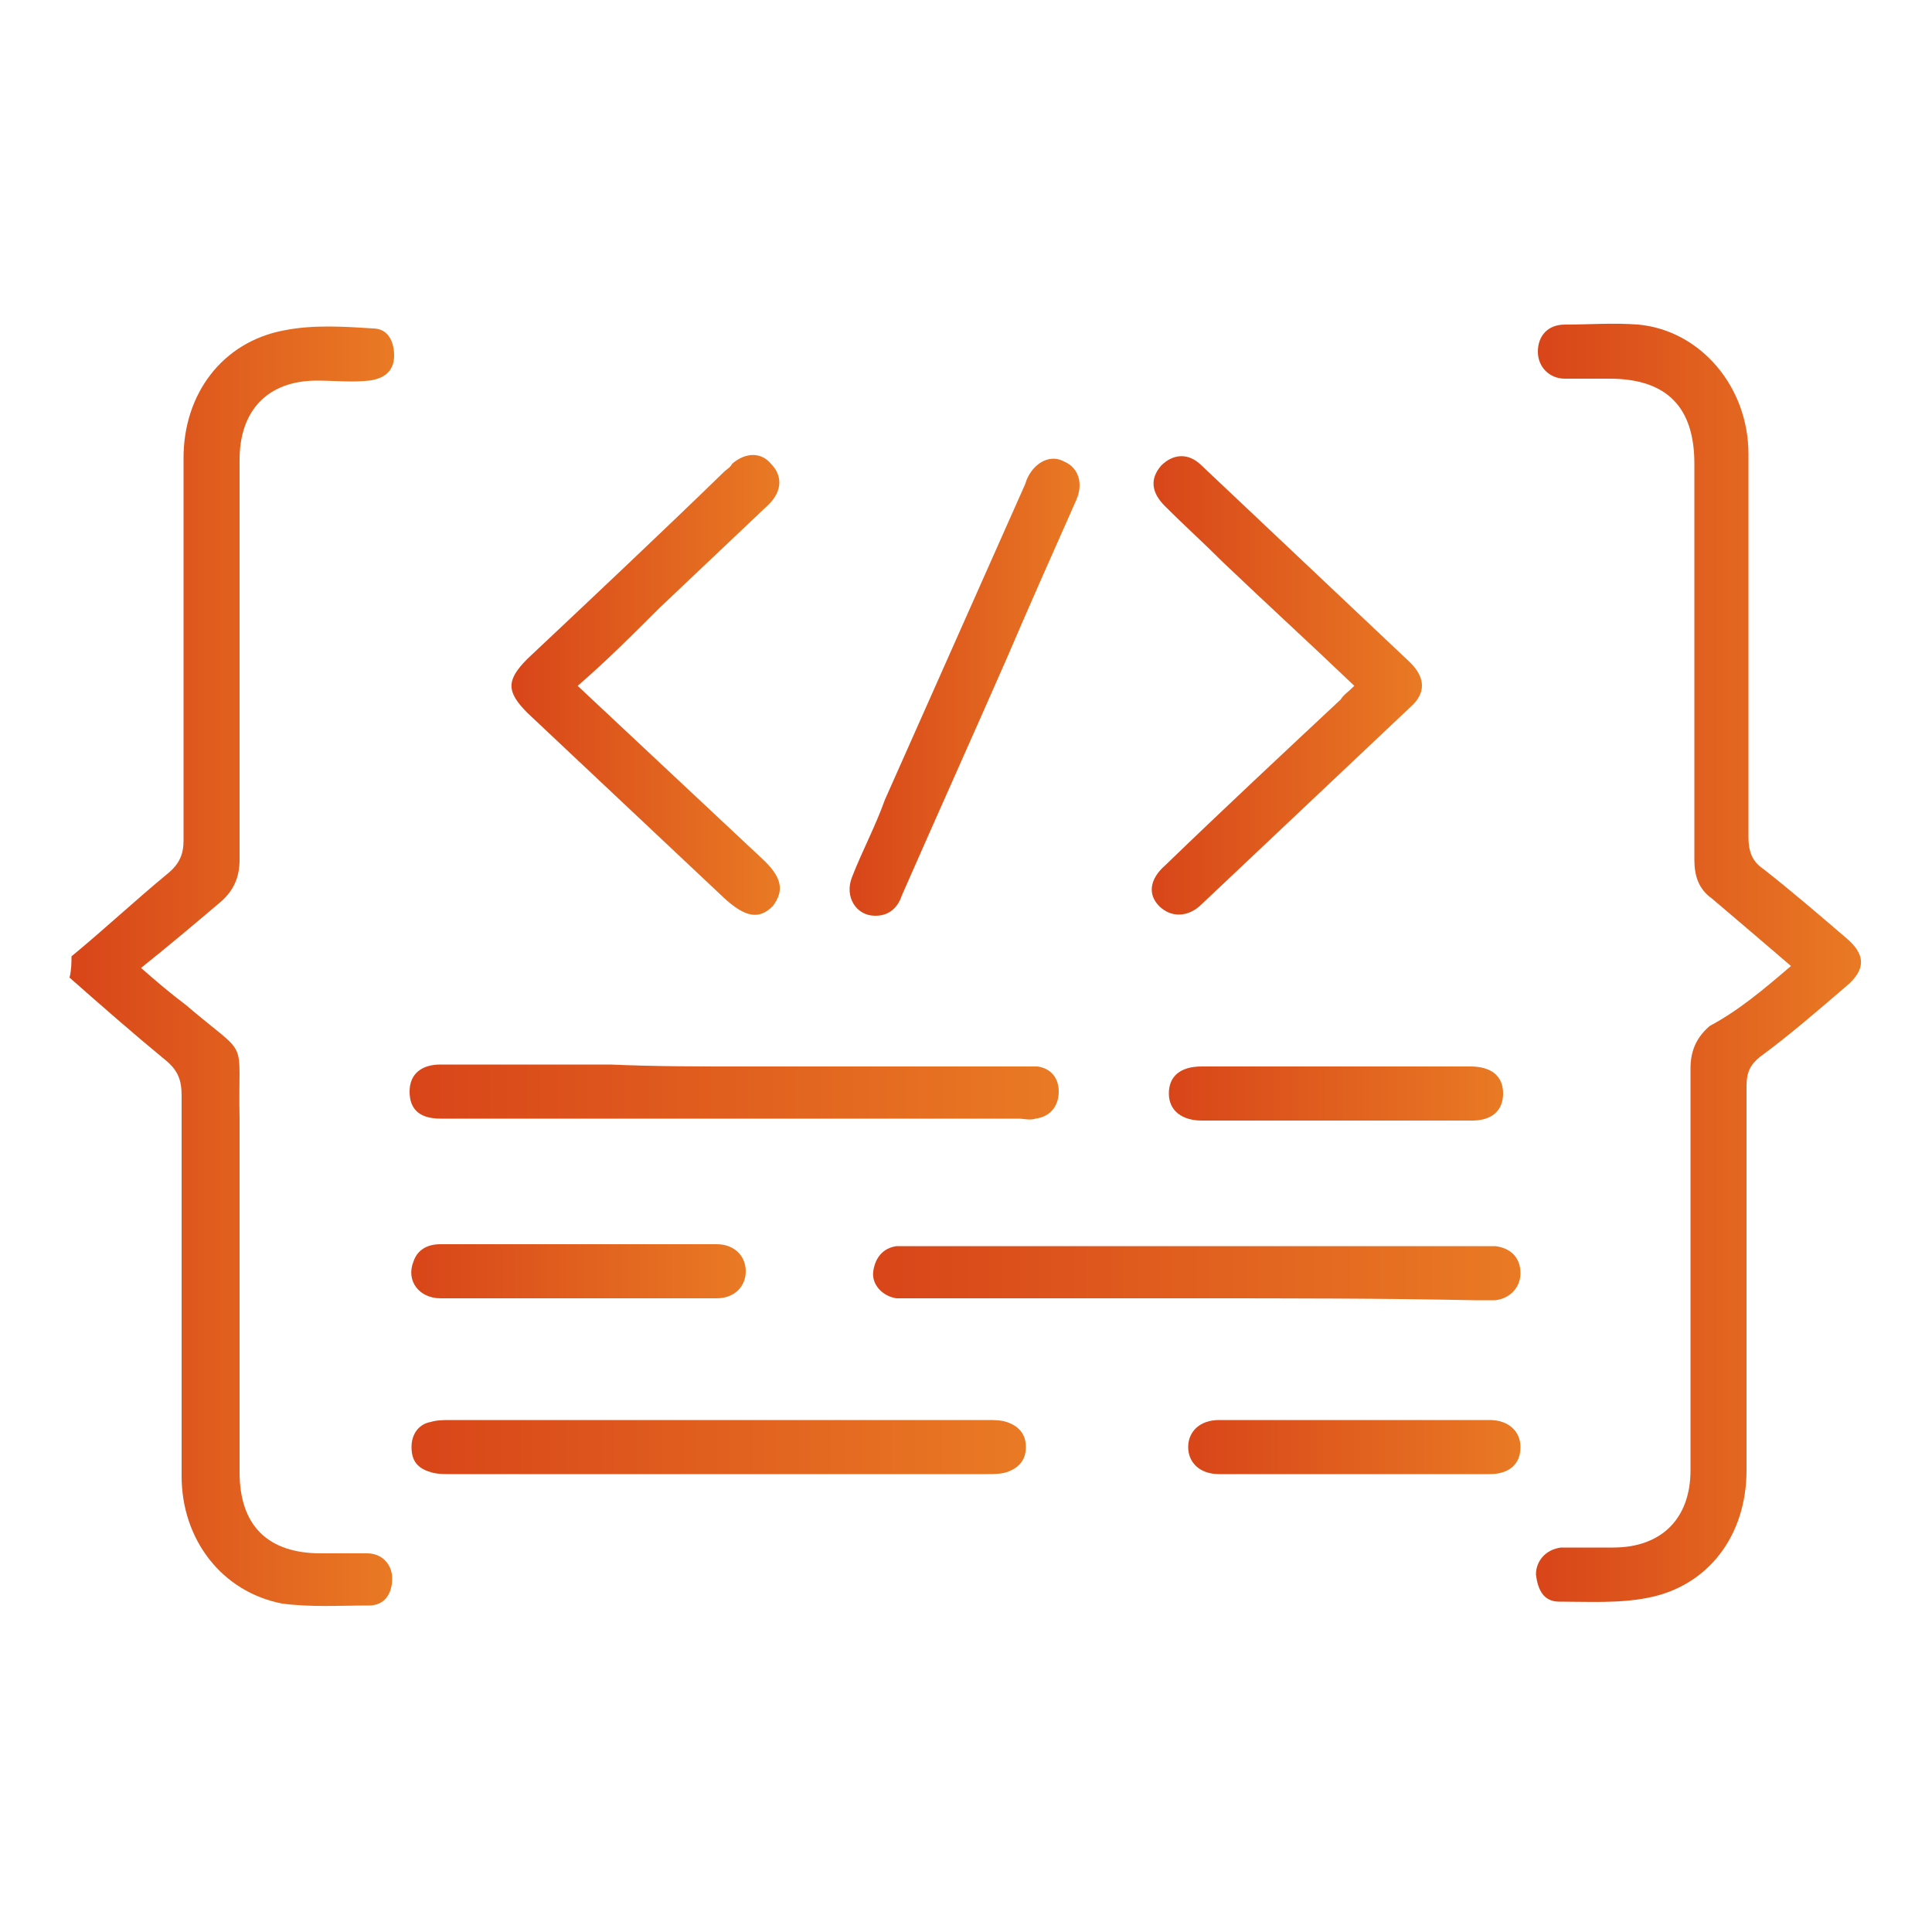 <?xml version="1.0" encoding="utf-8"?>
<!-- Generator: Adobe Illustrator 27.5.0, SVG Export Plug-In . SVG Version: 6.00 Build 0)  -->
<svg version="1.1" id="Layer_1" xmlns="http://www.w3.org/2000/svg" xmlns:xlink="http://www.w3.org/1999/xlink" x="0px" y="0px"
	 viewBox="0 0 100 100" style="enable-background:new 0 0 100 100;" xml:space="preserve">
<style type="text/css">
	.st0{fill:url(#SVGID_1_);}
	.st1{fill:url(#SVGID_00000137814516546323123640000010496035389849350795_);}
	.st2{fill:url(#SVGID_00000007407576886770512300000006840241409395931313_);}
	.st3{fill:url(#SVGID_00000054951796457859326790000008588020268729179581_);}
	.st4{fill:url(#SVGID_00000028295534256266235550000011353288380954528646_);}
	.st5{fill:url(#SVGID_00000048490549743069210120000005848113524217652610_);}
	.st6{fill:url(#SVGID_00000168801154292420760210000016896199314384449187_);}
	.st7{fill:url(#SVGID_00000022556191018764469430000002228274909127513229_);}
	.st8{fill:url(#SVGID_00000055696826628743143260000012583848033549999750_);}
	.st9{fill:url(#SVGID_00000072257050151567052930000000198291723839317935_);}
	.st10{fill:url(#SVGID_00000122680218023985430500000016103305243573843125_);}
	.st11{fill:url(#SVGID_00000031912215513331170430000004222079726887603600_);}
	.st12{fill:#FFFFFF;}
	.st13{fill:url(#SVGID_00000025432441605749384280000014493787976380832408_);}
	.st14{fill:url(#SVGID_00000116921324206927147300000006638501661319487362_);}
	.st15{fill:url(#SVGID_00000062886560858284197270000018044265664966170292_);}
	.st16{fill:url(#SVGID_00000147202975720285149070000014611387806268391826_);}
	.st17{fill:url(#SVGID_00000001648714480532984140000008921871872438886553_);}
	.st18{fill:url(#SVGID_00000152971176680007535780000010294437317397466026_);}
	.st19{fill:url(#SVGID_00000071558875478023770180000013210460994501575090_);}
	.st20{fill:url(#SVGID_00000024000671140845697910000015072142963206045864_);}
	.st21{fill:url(#SVGID_00000042708297097177374620000015245700028474924453_);}
	.st22{fill:url(#SVGID_00000111159861982274549860000017510245969157453465_);}
	.st23{fill:url(#SVGID_00000094613447183614939340000010501785974545958532_);}
	.st24{fill:url(#SVGID_00000150816432610984984240000013582078867619779214_);}
	.st25{fill:url(#SVGID_00000030469305323215706600000008156606020656054436_);}
	.st26{fill:url(#SVGID_00000180357076609563840100000007356968413154866052_);}
	.st27{fill:url(#SVGID_00000112610413799883078190000012534071763169079713_);}
	.st28{fill:url(#SVGID_00000023261550884320519880000013539531091033455771_);}
	.st29{fill:url(#SVGID_00000181776261297329197330000012395192452222805684_);}
	.st30{fill:url(#SVGID_00000023274902590065200720000011609617666890399921_);}
	.st31{fill:url(#SVGID_00000158712451073601694060000010923328625192297904_);}
	.st32{fill:url(#SVGID_00000047034250596648997990000008082695409289473979_);}
	.st33{fill:url(#SVGID_00000088833075761515556130000008166572894763589535_);}
	.st34{fill:url(#SVGID_00000093880274787480914140000016087266915186644101_);}
	.st35{fill:url(#SVGID_00000158007513905287114320000018195481118606613176_);}
	.st36{fill:url(#SVGID_00000160173284910477828620000001660248705049754552_);}
	.st37{fill:url(#SVGID_00000020397504085452345200000018434026602010695061_);}
	.st38{fill:url(#SVGID_00000047766403910775424750000004973802918652964003_);}
	.st39{fill:url(#SVGID_00000043430138663084945100000000208241032378402238_);}
	.st40{fill:url(#SVGID_00000139972819762123044030000010172920454144480436_);}
	.st41{fill:url(#SVGID_00000101081131627681904380000009902515549841524387_);}
	.st42{fill:url(#SVGID_00000085247190094000166120000001955880982417128631_);}
	.st43{fill:url(#SVGID_00000168798357714321160210000014353950485753265044_);}
	.st44{fill:url(#SVGID_00000101075270903314395740000004715430642437141130_);}
	.st45{fill:url(#SVGID_00000168086212299207863440000009449822368783227271_);}
	.st46{fill:url(#SVGID_00000058576247469079366330000002720345298990352820_);}
	.st47{fill:url(#SVGID_00000066511626972286653310000008149769722702410175_);}
	.st48{fill:url(#SVGID_00000006676327617635875630000010989350853967592606_);}
	.st49{fill:url(#SVGID_00000050653766819958595400000004389566870053740215_);}
	.st50{fill:url(#SVGID_00000136386945531463570590000017937613246016585895_);}
	.st51{fill:url(#SVGID_00000024692781648554172540000006438354257333216180_);}
	.st52{fill:url(#SVGID_00000037690403753490920910000013702282760279356334_);}
	.st53{fill:url(#SVGID_00000013153688850829855120000005575005820197293478_);}
	.st54{fill:url(#SVGID_00000151534648563863508020000013186668318991534765_);}
	.st55{fill:url(#SVGID_00000182500122608334964520000000334912055586569147_);}
	.st56{fill:url(#SVGID_00000078765648513531907380000003929602240948772787_);}
	.st57{fill:url(#SVGID_00000152963433080585146320000016472723080629067160_);}
	.st58{fill:url(#SVGID_00000040553113809745477140000013399083473311475586_);}
	.st59{fill:url(#SVGID_00000122682578539207736330000003610730541384930483_);}
	.st60{fill:url(#SVGID_00000046323020667480513450000003420858245508238210_);}
	.st61{fill:url(#SVGID_00000135656045697567774860000005110283445622458500_);}
	.st62{fill:url(#SVGID_00000027601499654231587700000013480812946096977851_);}
	.st63{fill:url(#SVGID_00000073686467096274899600000009562353131000035485_);}
	.st64{fill:url(#SVGID_00000005966873289197366760000000811625978172729485_);}
	.st65{fill:url(#SVGID_00000058591562623018026980000018271707492340347817_);}
	.st66{fill:url(#SVGID_00000027598577662720123120000008398096384607542913_);}
	.st67{fill:url(#SVGID_00000101104908753831996810000004791826552799310004_);}
	.st68{fill:url(#SVGID_00000053525588606000257740000005302714749303412370_);}
	.st69{fill:url(#SVGID_00000120555195054464935100000012318483531805432485_);}
	.st70{fill:url(#SVGID_00000157309085382735957850000014131929642247559058_);}
	.st71{fill:url(#SVGID_00000047739988864493669640000014112746268941390470_);}
	.st72{fill:url(#SVGID_00000059280925079874800410000013987675302625559230_);}
	.st73{fill:url(#SVGID_00000138565088763891662090000005358158943470740635_);}
	.st74{fill:url(#SVGID_00000010311211739613095690000010386557500788334781_);}
	.st75{fill:url(#SVGID_00000010990683882962926190000015350482909118240676_);}
	.st76{fill:url(#SVGID_00000140011753771003800030000002977026464082246538_);}
	.st77{fill:url(#SVGID_00000000941952559758076760000005565823909840712832_);}
	.st78{fill:url(#SVGID_00000049904455111281600970000009104006417565509282_);}
	.st79{fill:url(#SVGID_00000106111717606902838540000010175007206015577017_);}
	.st80{fill:url(#SVGID_00000124865143166274469450000010717377207014544778_);}
	.st81{fill:url(#SVGID_00000029019046458610616740000010847774352707230134_);}
	.st82{fill:url(#SVGID_00000041262475511365428640000018412438552690925192_);}
	.st83{fill:url(#SVGID_00000052807818892831200020000004463268740964532877_);}
	.st84{fill:url(#SVGID_00000121268628912674155620000002216742137098685330_);}
	.st85{fill:url(#SVGID_00000094591264256979872710000012450185255736291495_);}
	.st86{fill:url(#SVGID_00000178884815253888263650000000931104165994840748_);}
	.st87{fill:url(#SVGID_00000157266122308526125860000009984704231067402668_);}
	.st88{fill:url(#SVGID_00000026137629568731751880000003072259680763896994_);}
	.st89{fill:url(#SVGID_00000174603506842684221170000004406050537143519625_);}
	.st90{fill:url(#SVGID_00000060721062791301108550000007808362403876879239_);}
	.st91{fill:url(#SVGID_00000137121740171911884350000009705747855938485424_);}
	.st92{fill:url(#SVGID_00000144336826020374425880000017688236166159083704_);}
	.st93{fill:url(#SVGID_00000072966227837999396070000015495444465521319813_);}
	.st94{fill:url(#SVGID_00000106845934419534222320000016982433719311820683_);}
	.st95{fill:url(#SVGID_00000111153524865247191650000003610238270973968300_);}
	.st96{fill:url(#SVGID_00000182521567772425685870000015555183898729576885_);}
	.st97{fill:url(#SVGID_00000137815111680068342200000008836923424181497228_);}
	.st98{fill:url(#SVGID_00000104686430510837191060000010056005007590149796_);}
	.st99{fill:url(#SVGID_00000163074276701839565400000007781547290048944831_);}
	.st100{fill:url(#SVGID_00000057148374939459287670000015827342214078577038_);}
	.st101{fill:url(#SVGID_00000091719882695392612690000011095592423372449933_);}
	.st102{fill:url(#SVGID_00000113326561626603545770000000268040465238180237_);}
	.st103{fill:url(#SVGID_00000063635712002576031990000008790862461301126076_);}
	.st104{fill:url(#SVGID_00000098196375960947226330000001004432625644228488_);}
	.st105{fill:url(#SVGID_00000037672385506592611800000005174940100349614762_);}
	.st106{fill:url(#SVGID_00000025429437629545922800000016856590612966320563_);}
	.st107{fill:url(#SVGID_00000143597408695837917580000004445400551368978576_);}
	.st108{fill:url(#SVGID_00000057114597083678627760000010278244021680943769_);}
	.st109{fill:url(#SVGID_00000090991277997655486100000006580327519861850509_);}
	.st110{fill:url(#SVGID_00000132772528788948686510000013191905340998757526_);}
	.st111{fill:url(#SVGID_00000165913160579740953350000003938044726202904974_);}
	.st112{fill:url(#SVGID_00000094588883194279038970000015352792773858495647_);}
	.st113{fill:url(#SVGID_00000057851192840530846910000010636738738734755214_);}
	.st114{fill:url(#SVGID_00000018957733665542939690000004471018959843155599_);}
	.st115{fill:url(#SVGID_00000078007414442895662410000005740494208546658492_);}
	.st116{fill:url(#SVGID_00000080898206487572983880000012822031337478426301_);}
	.st117{fill:url(#SVGID_00000057109056999651303520000003322430005771855802_);}
	.st118{fill:url(#SVGID_00000134248397383003174600000009704943173898019256_);}
	.st119{fill:url(#SVGID_00000068668361546968108760000013650766438453238953_);}
	.st120{fill:url(#SVGID_00000136389127447476816310000016412044166132719543_);}
	.st121{fill:url(#SVGID_00000023974963203474397470000010880664942060234933_);}
	.st122{fill:url(#SVGID_00000052093824063630784760000013747686130052361627_);}
	.st123{fill:url(#SVGID_00000075164644145890019260000013180550099997353355_);}
	.st124{fill:url(#SVGID_00000036241108307792253540000013915935605209978536_);}
	.st125{fill:url(#SVGID_00000019662713573869375500000008105663635638173113_);}
	.st126{fill:url(#SVGID_00000079481697552128310780000013320006631875700408_);}
	.st127{fill:url(#SVGID_00000178888538413965591400000009781746990210389384_);}
	.st128{fill:url(#SVGID_00000170971606862245650430000016191001389152454061_);}
	.st129{fill:url(#SVGID_00000150077429172706100870000001317721451835358138_);}
	.st130{fill:url(#SVGID_00000038402501758885293630000017552229319794071207_);}
	.st131{fill:url(#SVGID_00000094594952857748404360000015519560962931522690_);}
	.st132{fill:url(#SVGID_00000111870206613220502010000012835995839410335670_);}
	.st133{fill:url(#SVGID_00000027588449655762047310000002809531585471163042_);}
	.st134{fill:url(#SVGID_00000044874786387191966190000000408639014147516809_);}
	.st135{fill:url(#SVGID_00000137812105843012027300000017706444659178149300_);}
	.st136{fill:url(#SVGID_00000007389193630010514560000002231727962659729583_);}
	.st137{fill:url(#SVGID_00000096024972082244764040000014779628018678790297_);}
	.st138{fill:url(#SVGID_00000026846880041580624250000018225277663965801102_);}
	.st139{fill:url(#SVGID_00000041285897223361438280000018349353350831191444_);}
	.st140{fill:url(#SVGID_00000086680290150712262510000008910662349976563848_);}
	.st141{fill:url(#SVGID_00000154403010408683785990000011548739148034612922_);}
	.st142{fill:url(#SVGID_00000013165328103843215930000003794368057860749733_);}
	.st143{fill:url(#SVGID_00000034792310313351100420000014196153731595719081_);}
	.st144{fill:url(#SVGID_00000043452384370809862140000014729182629679553719_);}
	.st145{fill:url(#SVGID_00000096765274978123137030000011214162909320735627_);}
	.st146{fill:url(#SVGID_00000150822178616649584080000010304309276962902177_);}
	.st147{fill:url(#SVGID_00000161631505389199197380000009214237487009623206_);}
	.st148{fill:url(#SVGID_00000161632518226077691040000005421122138714650783_);}
	.st149{fill:url(#SVGID_00000152260037296270920180000014268259861438970497_);}
	.st150{fill:url(#SVGID_00000090292572179199326550000006581482795658811321_);}
	.st151{fill:url(#SVGID_00000039106413150635498660000001334274427875413908_);}
	.st152{fill:url(#SVGID_00000175320968022389844370000016740601877368039587_);}
</style>
<g>
	<linearGradient id="SVGID_1_" gradientUnits="userSpaceOnUse" x1="3.74" y1="50.004" x2="20.405" y2="50.004">
		<stop  offset="0" style="stop-color:#D84519"/>
		<stop  offset="1" style="stop-color:#E97A24"/>
	</linearGradient>
	<path class="st0" d="M3.7,49.5c1.7-1.4,3.3-2.9,5-4.3c0.6-0.5,0.8-1,0.8-1.7c0-6.6,0-13.2,0-19.8c0-3.3,2-6,5.2-6.6
		c1.5-0.3,3.1-0.2,4.6-0.1c0.8,0,1.1,0.7,1.1,1.4c0,0.8-0.5,1.2-1.3,1.3c-0.9,0.1-1.8,0-2.7,0c-2.5,0-4,1.5-4,4.1
		c0,6.9,0,13.8,0,20.7c0,0.9-0.3,1.6-1,2.2c-1.3,1.1-2.6,2.2-4.1,3.4c0.8,0.7,1.5,1.3,2.3,1.9c3.4,2.9,2.7,1.5,2.8,5.9
		c0,6.1,0,12.2,0,18.3c0,2.8,1.5,4.2,4.2,4.2c0.8,0,1.6,0,2.4,0c0.8,0,1.3,0.6,1.3,1.3c0,0.8-0.4,1.4-1.2,1.4c-1.5,0-3,0.1-4.5-0.1
		c-3.1-0.6-5.2-3.3-5.2-6.6c0-6.6,0-13.1,0-19.7c0-0.8-0.2-1.3-0.8-1.8c-1.7-1.4-3.3-2.8-5-4.3C3.7,50.2,3.7,49.8,3.7,49.5z"/>
	
		<linearGradient id="SVGID_00000147905604685456885040000008240082802154212268_" gradientUnits="userSpaceOnUse" x1="79.58" y1="49.997" x2="96.26" y2="49.997">
		<stop  offset="0" style="stop-color:#D84519"/>
		<stop  offset="1" style="stop-color:#E97A24"/>
	</linearGradient>
	<path style="fill:url(#SVGID_00000147905604685456885040000008240082802154212268_);" d="M92.7,50c-1.4-1.2-2.8-2.4-4.1-3.5
		c-0.7-0.5-0.9-1.2-0.9-2c0-6.8,0-13.7,0-20.5c0-2.9-1.4-4.4-4.4-4.4c-0.8,0-1.5,0-2.3,0c-0.8,0-1.4-0.6-1.4-1.4
		c0-0.8,0.5-1.4,1.4-1.4c1.3,0,2.5-0.1,3.8,0c3.2,0.3,5.7,3.2,5.7,6.7c0,6.6,0,13.2,0,19.8c0,0.8,0.2,1.3,0.8,1.7
		c1.4,1.1,2.8,2.3,4.2,3.5c1.1,0.9,1.1,1.7,0,2.6c-1.4,1.2-2.9,2.5-4.4,3.6c-0.5,0.4-0.7,0.8-0.7,1.5c0,6.6,0,13.2,0,19.9
		c0,3.4-2,6-5.1,6.6c-1.5,0.3-3.1,0.2-4.6,0.2c-0.8,0-1.1-0.6-1.2-1.4c0-0.7,0.5-1.3,1.3-1.4c0.9,0,1.8,0,2.7,0c2.5,0,4-1.5,4-4
		c0-6.9,0-13.8,0-20.8c0-0.9,0.3-1.6,1-2.2C90,52.3,91.3,51.2,92.7,50z"/>
	
		<linearGradient id="SVGID_00000177451628526643996790000001334580000213172899_" gradientUnits="userSpaceOnUse" x1="59.606" y1="35.538" x2="73.536" y2="35.538">
		<stop  offset="0" style="stop-color:#D84519"/>
		<stop  offset="1" style="stop-color:#E97A24"/>
	</linearGradient>
	<path style="fill:url(#SVGID_00000177451628526643996790000001334580000213172899_);" d="M70.1,35.5c-2.3-2.2-4.6-4.3-6.8-6.4
		c-1-1-2-1.9-3-2.9c-0.7-0.7-0.8-1.4-0.2-2.1c0.6-0.6,1.4-0.7,2.1,0c3.6,3.4,7.2,6.8,10.8,10.2c0.8,0.8,0.8,1.6,0,2.3
		c-3.6,3.4-7.2,6.8-10.8,10.2c-0.7,0.7-1.6,0.7-2.2,0.1c-0.6-0.6-0.5-1.4,0.3-2.1c3-2.9,6-5.7,9.1-8.6C69.5,36,69.8,35.8,70.1,35.5z
		"/>
	
		<linearGradient id="SVGID_00000123420236015806181000000003194452621773096119_" gradientUnits="userSpaceOnUse" x1="26.459" y1="35.538" x2="40.364" y2="35.538">
		<stop  offset="0" style="stop-color:#D84519"/>
		<stop  offset="1" style="stop-color:#E97A24"/>
	</linearGradient>
	<path style="fill:url(#SVGID_00000123420236015806181000000003194452621773096119_);" d="M29.9,35.5c3.2,3,6.4,6,9.5,8.9
		c1.1,1,1.2,1.7,0.6,2.5c-0.7,0.7-1.4,0.6-2.5-0.4c-3.4-3.2-6.8-6.4-10.2-9.6c-1.1-1.1-1.1-1.7,0-2.8c3.4-3.2,6.8-6.4,10.2-9.7
		c0.1-0.1,0.3-0.2,0.4-0.4c0.7-0.6,1.5-0.6,2,0c0.6,0.6,0.6,1.4-0.1,2.1c-1.9,1.8-3.8,3.6-5.7,5.4C32.7,32.9,31.4,34.2,29.9,35.5z"
		/>
	
		<linearGradient id="SVGID_00000028296572688787609530000006212760564450975114_" gradientUnits="userSpaceOnUse" x1="21.266" y1="74.915" x2="53.065" y2="74.915">
		<stop  offset="0" style="stop-color:#D84519"/>
		<stop  offset="1" style="stop-color:#E97A24"/>
	</linearGradient>
	<path style="fill:url(#SVGID_00000028296572688787609530000006212760564450975114_);" d="M37.2,73.5c4.6,0,9.3,0,13.9,0
		c0.3,0,0.7,0,1,0.1c0.6,0.2,1,0.6,1,1.3c0,0.7-0.4,1.1-1,1.3c-0.3,0.1-0.7,0.1-1,0.1c-9.3,0-18.5,0-27.8,0c-0.3,0-0.7,0-1-0.1
		c-0.7-0.2-1-0.6-1-1.3c0-0.7,0.4-1.2,1-1.3c0.3-0.1,0.7-0.1,1.1-0.1C27.9,73.5,32.6,73.5,37.2,73.5z"/>
	
		<linearGradient id="SVGID_00000156567360595472084260000014250928342272920237_" gradientUnits="userSpaceOnUse" x1="21.261" y1="56.626" x2="54.834" y2="56.626">
		<stop  offset="0" style="stop-color:#D84519"/>
		<stop  offset="1" style="stop-color:#E97A24"/>
	</linearGradient>
	<path style="fill:url(#SVGID_00000156567360595472084260000014250928342272920237_);" d="M38.2,55.2c4.9,0,9.8,0,14.6,0
		c0.3,0,0.6,0,0.9,0c0.7,0.1,1.1,0.6,1.1,1.3c0,0.7-0.4,1.3-1.2,1.4c-0.3,0.1-0.6,0-0.9,0c-9.8,0-19.6,0-29.4,0c-0.2,0-0.3,0-0.5,0
		c-1.1,0-1.6-0.5-1.6-1.4c0-0.9,0.6-1.4,1.6-1.4c2.9,0,5.9,0,8.8,0C33.9,55.2,36,55.2,38.2,55.2z"/>
	
		<linearGradient id="SVGID_00000015344257683678958400000010855938763661734046_" gradientUnits="userSpaceOnUse" x1="45.154" y1="65.773" x2="78.736" y2="65.773">
		<stop  offset="0" style="stop-color:#D84519"/>
		<stop  offset="1" style="stop-color:#E97A24"/>
	</linearGradient>
	<path style="fill:url(#SVGID_00000015344257683678958400000010855938763661734046_);" d="M61.9,67.2c-4.9,0-9.8,0-14.6,0
		c-0.3,0-0.6,0-0.9,0c-0.7-0.1-1.3-0.7-1.2-1.4c0.1-0.7,0.5-1.2,1.2-1.3c0.3,0,0.5,0,0.8,0c9.8,0,19.6,0,29.4,0c0.3,0,0.5,0,0.8,0
		c0.8,0.1,1.3,0.6,1.3,1.4c0,0.7-0.5,1.3-1.3,1.4c-0.4,0-0.7,0-1.1,0C71.6,67.2,66.7,67.2,61.9,67.2z"/>
	
		<linearGradient id="SVGID_00000161595894015653151900000012941424213480188313_" gradientUnits="userSpaceOnUse" x1="44.006" y1="35.546" x2="56.016" y2="35.546">
		<stop  offset="0" style="stop-color:#D84519"/>
		<stop  offset="1" style="stop-color:#E97A24"/>
	</linearGradient>
	<path style="fill:url(#SVGID_00000161595894015653151900000012941424213480188313_);" d="M45.3,47.4c-1,0-1.6-1-1.2-2
		c0.5-1.3,1.2-2.6,1.7-4c2.4-5.4,4.8-10.8,7.2-16.2c0.1-0.2,0.1-0.3,0.2-0.5c0.4-0.8,1.2-1.2,1.9-0.8c0.7,0.3,1,1.1,0.6,2
		c-1.2,2.7-2.4,5.4-3.6,8.2c-1.8,4.1-3.6,8.1-5.4,12.2C46.5,46.9,46.1,47.4,45.3,47.4z"/>
	
		<linearGradient id="SVGID_00000132805521725092613840000011094839257630091962_" gradientUnits="userSpaceOnUse" x1="61.428" y1="74.915" x2="78.735" y2="74.915">
		<stop  offset="0" style="stop-color:#D84519"/>
		<stop  offset="1" style="stop-color:#E97A24"/>
	</linearGradient>
	<path style="fill:url(#SVGID_00000132805521725092613840000011094839257630091962_);" d="M70.2,73.5c2.3,0,4.6,0,6.9,0
		c1,0,1.6,0.6,1.6,1.4c0,0.9-0.6,1.4-1.6,1.4c-0.2,0-0.4,0-0.6,0c-4.2,0-8.4,0-12.5,0c-0.3,0-0.6,0-0.9,0c-1,0-1.6-0.6-1.6-1.4
		c0-0.8,0.6-1.4,1.6-1.4C65.4,73.5,67.8,73.5,70.2,73.5z"/>
	
		<linearGradient id="SVGID_00000119824974089156689550000002884075625213018522_" gradientUnits="userSpaceOnUse" x1="21.243" y1="65.773" x2="38.576" y2="65.773">
		<stop  offset="0" style="stop-color:#D84519"/>
		<stop  offset="1" style="stop-color:#E97A24"/>
	</linearGradient>
	<path style="fill:url(#SVGID_00000119824974089156689550000002884075625213018522_);" d="M29.9,67.2c-2.4,0-4.8,0-7.1,0
		c-1.1,0-1.8-0.9-1.4-1.9c0.2-0.6,0.7-0.9,1.4-0.9c4.8,0,9.6,0,14.3,0c0.9,0,1.5,0.6,1.5,1.4c0,0.8-0.6,1.4-1.5,1.4
		C34.7,67.2,32.3,67.2,29.9,67.2z"/>
	
		<linearGradient id="SVGID_00000106132703792827094100000018257171248979693206_" gradientUnits="userSpaceOnUse" x1="60.555" y1="56.628" x2="77.848" y2="56.628">
		<stop  offset="0" style="stop-color:#D84519"/>
		<stop  offset="1" style="stop-color:#E97A24"/>
	</linearGradient>
	<path style="fill:url(#SVGID_00000106132703792827094100000018257171248979693206_);" d="M69.2,55.2c2.3,0,4.6,0,6.9,0
		c1.1,0,1.7,0.5,1.7,1.4c0,0.9-0.6,1.4-1.6,1.4c-4.7,0-9.3,0-14,0c-1,0-1.7-0.5-1.7-1.4c0-0.9,0.6-1.4,1.7-1.4
		C64.6,55.2,66.9,55.2,69.2,55.2z"/>
</g>
</svg>
